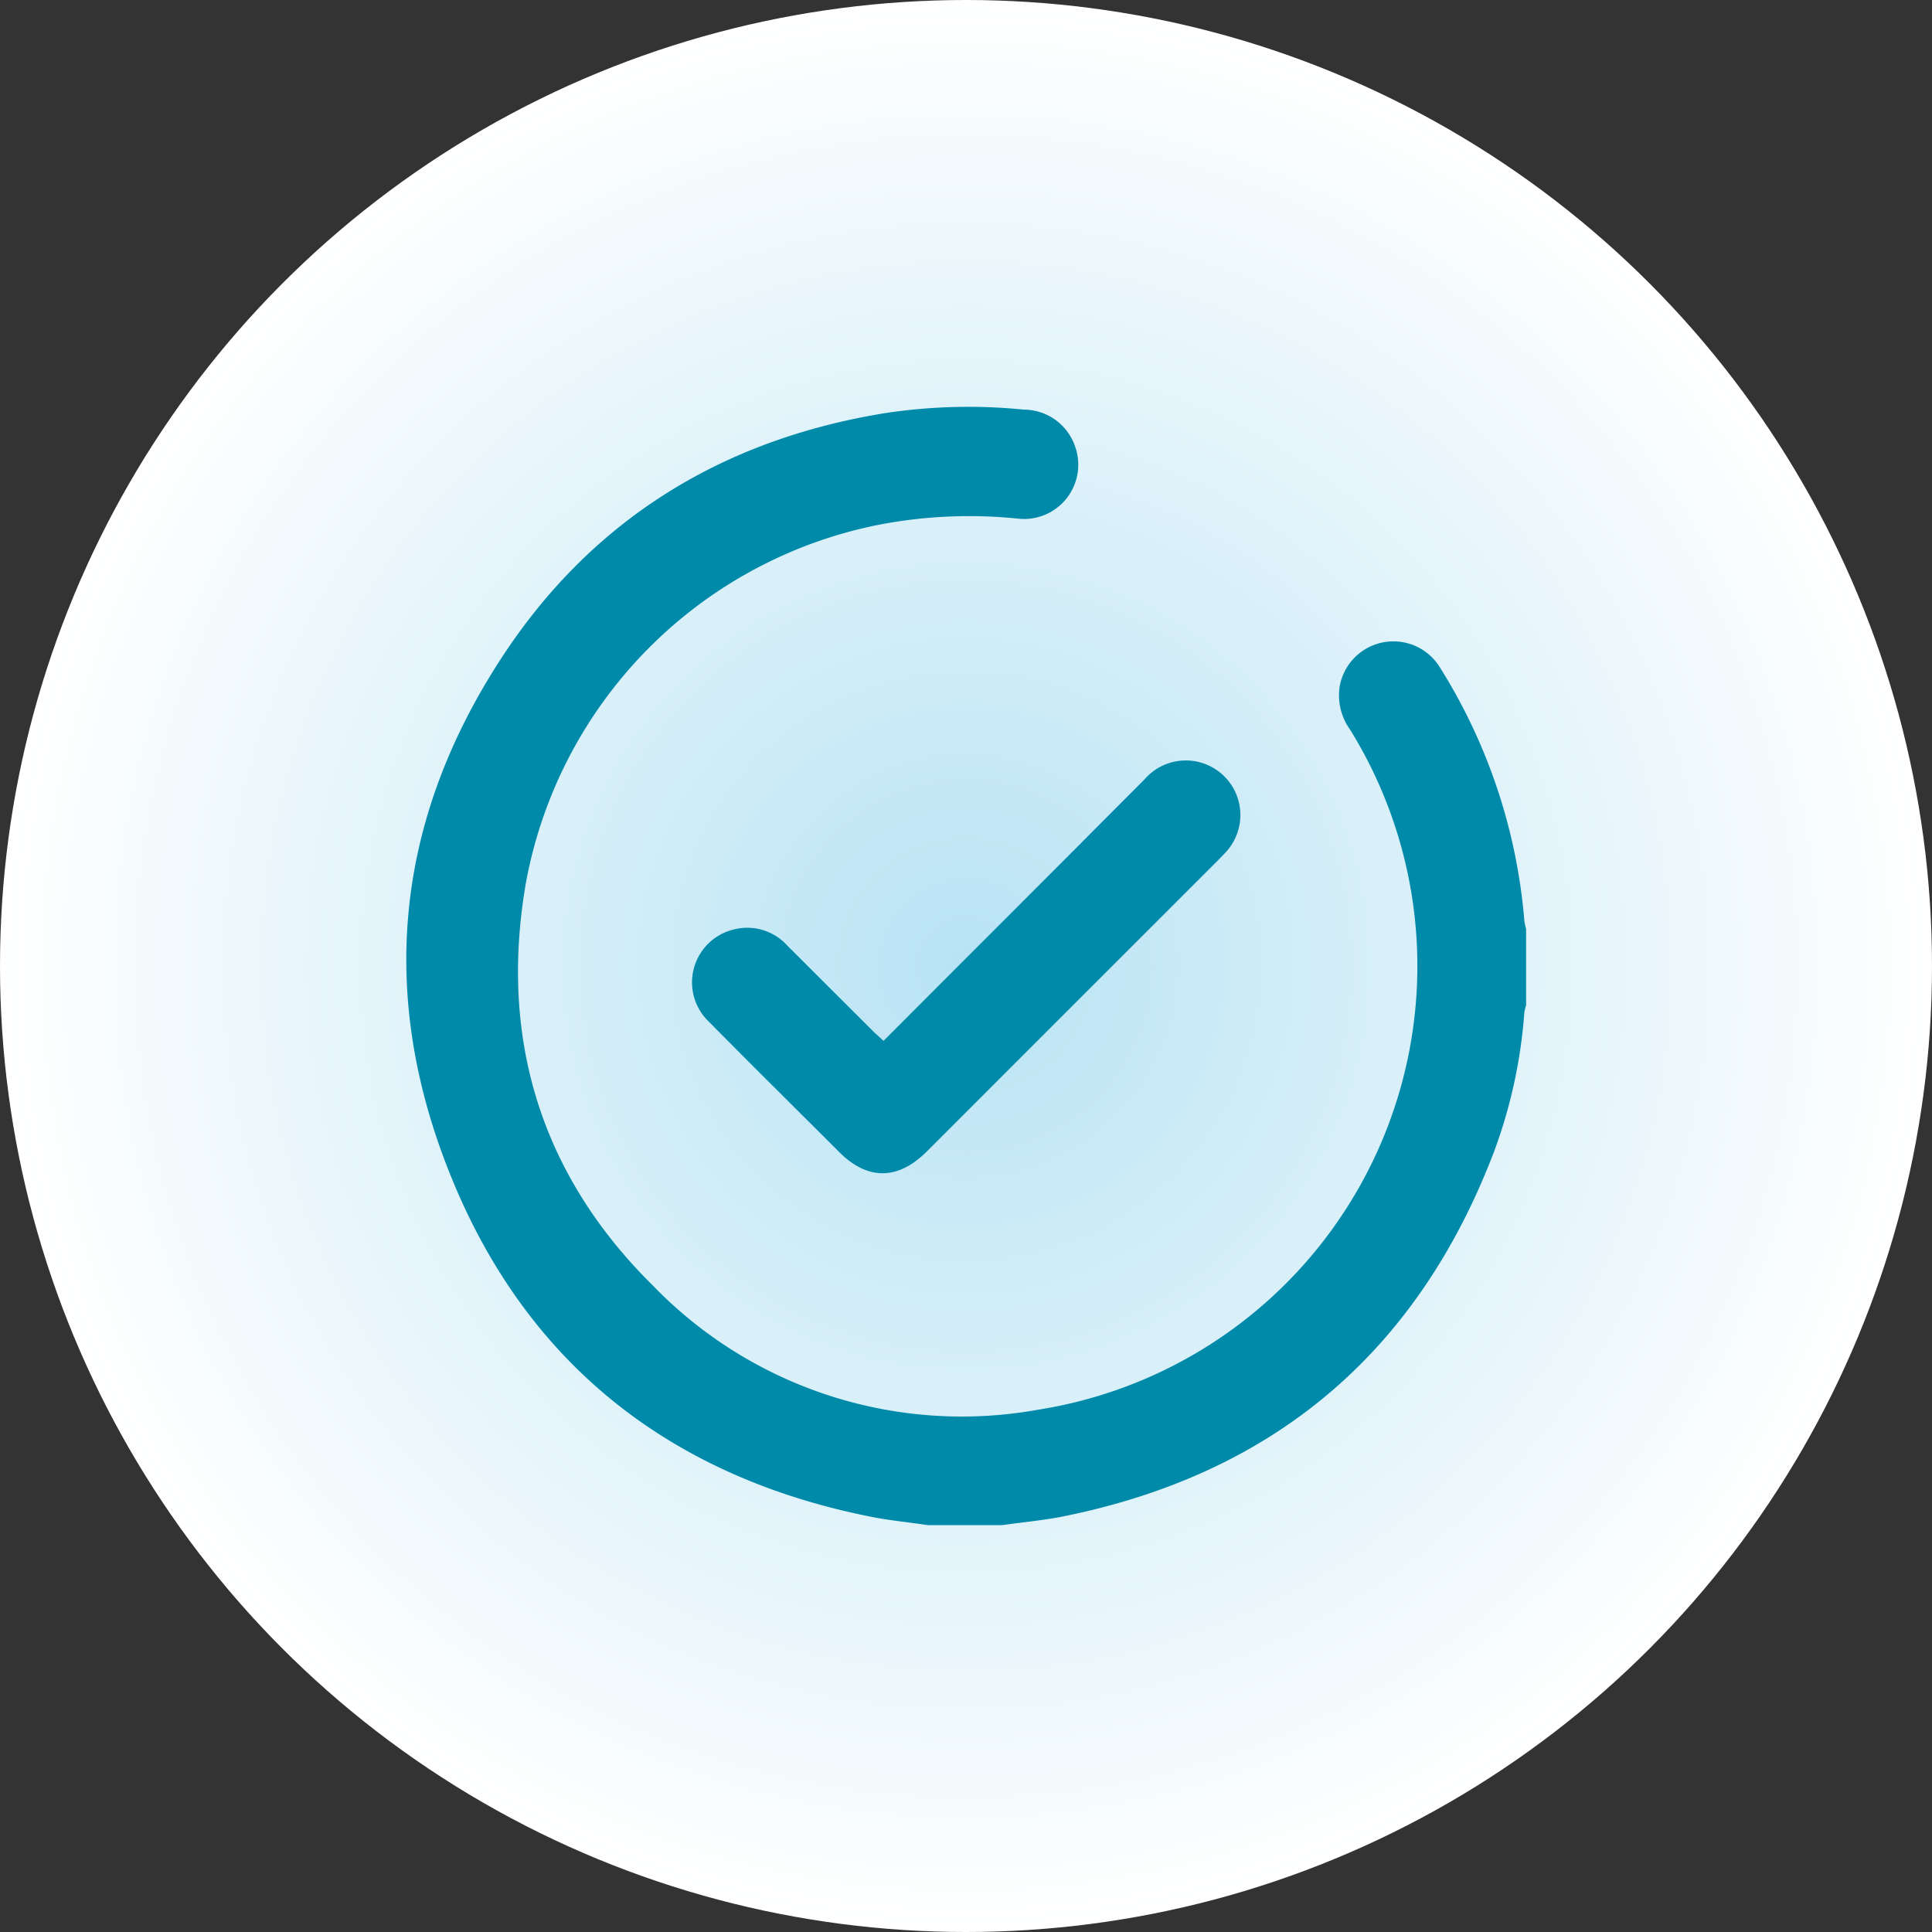 <?xml version="1.0" encoding="UTF-8"?> <svg xmlns="http://www.w3.org/2000/svg" xmlns:xlink="http://www.w3.org/1999/xlink" id="Layer_1" data-name="Layer 1" viewBox="0 0 119 119"><rect x="0" y="0" width="119" height="119" fill="#333333" stroke="none"/> <defs> <style>.cls-1{fill:url(#radial-gradient);}.cls-2{fill:#008aaa;}</style> <radialGradient id="radial-gradient" cx="59.5" cy="59.5" r="59.5" gradientUnits="userSpaceOnUse"> <stop offset="0" stop-color="#b8e3f4"></stop> <stop offset="1" stop-color="#fff"></stop> </radialGradient> </defs> <circle class="cls-1" cx="59.5" cy="59.5" r="59.5"></circle> <path class="cls-2" d="M57.15,93.94c-1.19-.18-2.39-.29-3.57-.53C41.55,91,32.76,84.29,28,73S24.2,50.82,30.84,40.6c5.55-8.55,13.58-13.51,23.65-15.15a34.15,34.15,0,0,1,8.57-.22,3.35,3.35,0,0,1,3.17,2.3,3.34,3.34,0,0,1-3.57,4.41,29.33,29.33,0,0,0-8.62.4,27.56,27.56,0,0,0-21.64,22c-1.67,9.58.89,18,7.81,24.84A26.48,26.48,0,0,0,64,86.82,27.66,27.66,0,0,0,83.15,44.93a3.62,3.62,0,0,1-.64-2.61,3.36,3.36,0,0,1,6.15-1.26A34.68,34.68,0,0,1,93.89,56.7a3.46,3.46,0,0,0,.11.52v4.7a2.46,2.46,0,0,0-.11.45A31.05,31.05,0,0,1,92,71Q84.92,89.48,65.5,93.4c-1.25.25-2.52.36-3.78.54Z"></path> <path class="cls-2" d="M54.42,64.11l7.52-7.53Q66.22,52.3,70.5,48a3.36,3.36,0,0,1,5.08,4.4c-.16.19-.34.36-.51.54l-18,18c-1.77,1.76-3.65,1.77-5.4,0-2.68-2.68-5.37-5.34-8-8a3.35,3.35,0,0,1,1.53-5.69,3.32,3.32,0,0,1,3.3,1l5.33,5.32Z"></path> </svg> 